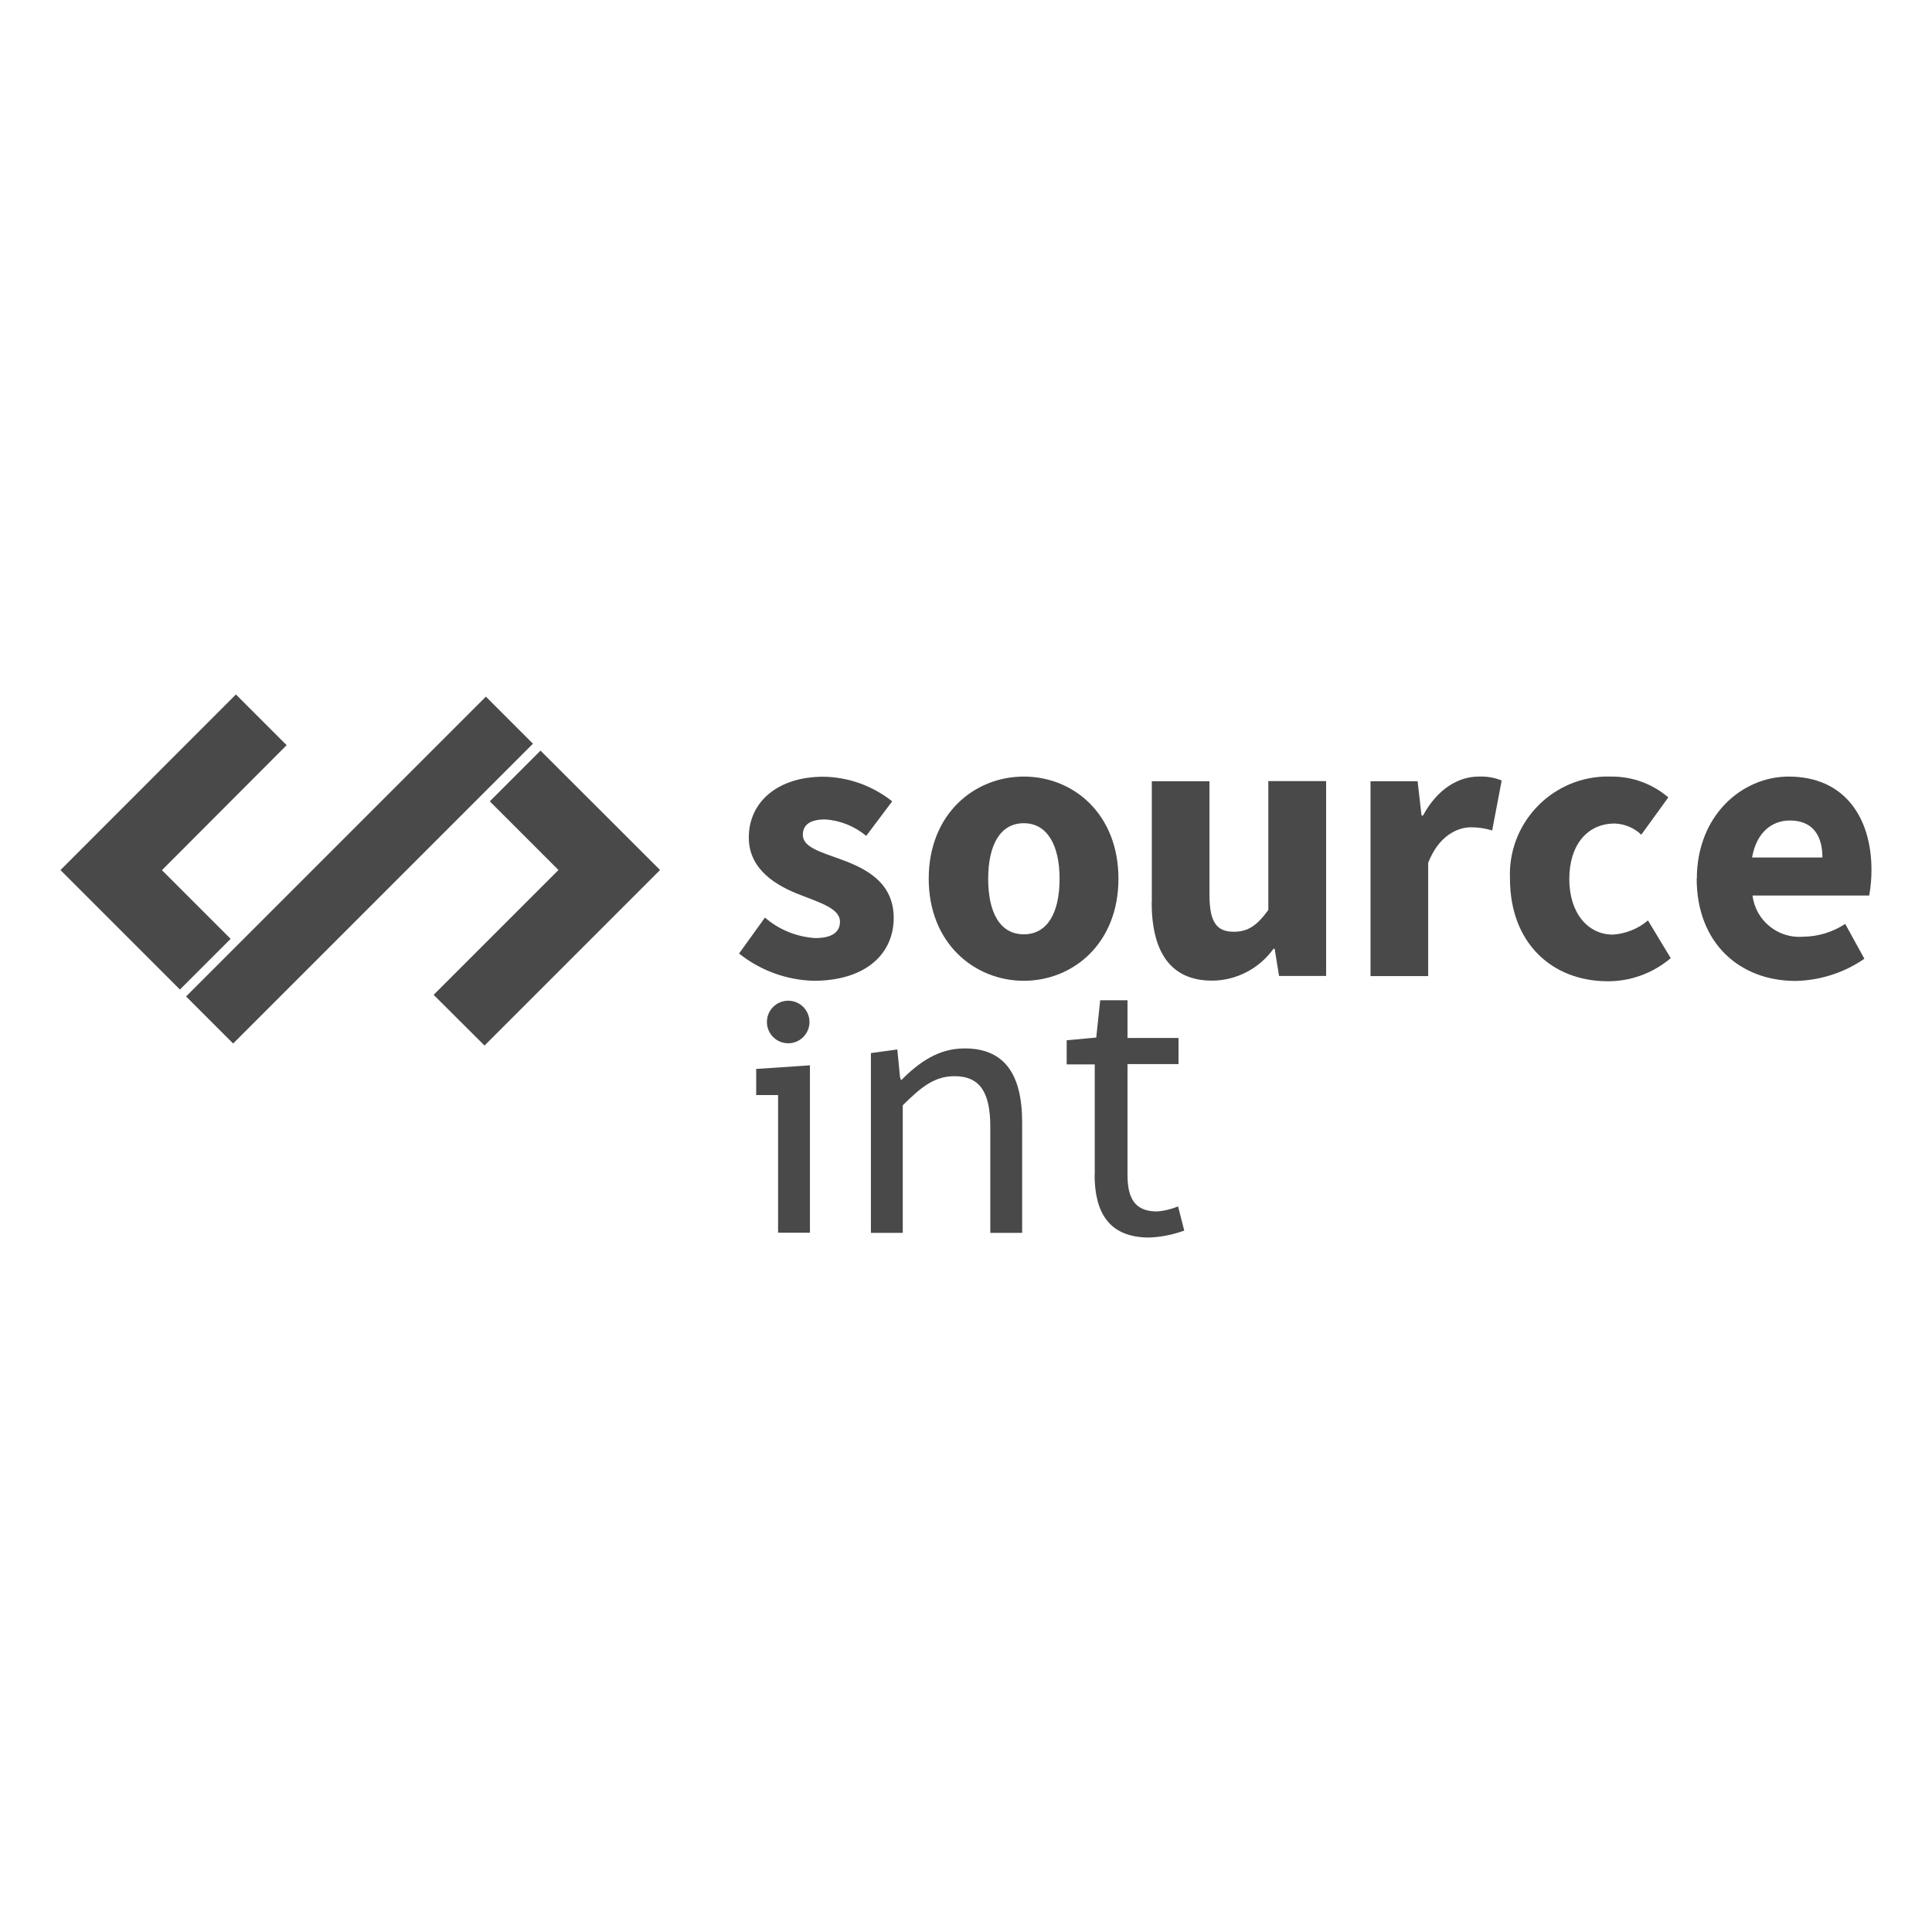 <svg xmlns="http://www.w3.org/2000/svg" id="Layer_1" data-name="Layer 1" viewBox="0 0 128 128"><defs><style>      .cls-1 {        fill: #494949;        stroke-width: 0px;      }    </style></defs><polygon class="cls-1" points="35.81 49.73 32.45 53.09 37 57.64 36.99 57.65 28.73 65.91 32.1 69.27 43.72 57.65 43.73 57.64 35.81 49.73"></polygon><polygon class="cls-1" points="10.74 57.64 18.99 49.37 15.63 46.01 4.01 57.64 4 57.64 11.92 65.56 15.28 62.2 10.72 57.64 10.74 57.64"></polygon><rect class="cls-1" x="9.78" y="55.44" width="28.09" height="4.41" transform="translate(-33.79 33.73) rotate(-45)"></rect><path class="cls-1" d="m48.96,63.18l1.72-2.39c.93.81,2.1,1.28,3.33,1.36,1.14,0,1.64-.41,1.64-1.09,0-.86-1.3-1.25-2.63-1.77-1.56-.6-3.41-1.66-3.41-3.8,0-2.39,1.95-4.03,4.94-4.03,1.66.02,3.26.6,4.56,1.63l-1.72,2.29c-.77-.64-1.73-1.03-2.73-1.09-.99,0-1.47.36-1.47,1.02,0,.83,1.2,1.14,2.53,1.63,1.64.6,3.49,1.51,3.49,3.88s-1.85,4.16-5.31,4.16c-1.79-.05-3.52-.68-4.93-1.8Z"></path><path class="cls-1" d="m61.53,58.22c0-4.29,3.02-6.77,6.3-6.77s6.27,2.47,6.27,6.77-3.02,6.76-6.27,6.76-6.3-2.47-6.3-6.76Zm8.67,0c0-2.21-.81-3.68-2.37-3.68s-2.36,1.44-2.36,3.68.78,3.68,2.36,3.68,2.37-1.45,2.37-3.68Z"></path><path class="cls-1" d="m76.31,59.77v-8.01h3.82v7.52c0,1.85.5,2.45,1.61,2.45.96,0,1.54-.42,2.29-1.44v-8.54h3.83v12.91h-3.12l-.29-1.8h-.08c-.94,1.31-2.45,2.1-4.06,2.11-2.81,0-4.01-1.97-4.01-5.21Z"></path><path class="cls-1" d="m90.8,51.76h3.12l.26,2.27h.1c.94-1.75,2.34-2.58,3.68-2.58.52-.02,1.05.06,1.53.26l-.63,3.31c-.45-.14-.93-.21-1.4-.21-.96,0-2.17.62-2.84,2.36v7.5h-3.82v-12.91Z"></path><path class="cls-1" d="m100.04,58.22c-.16-3.58,2.62-6.61,6.2-6.77.17,0,.35,0,.52,0,1.38-.01,2.72.48,3.77,1.38l-1.79,2.47c-.47-.45-1.09-.71-1.75-.74-1.85,0-3.02,1.44-3.02,3.68s1.22,3.68,2.89,3.68c.85-.06,1.67-.38,2.32-.94l1.51,2.5c-1.19,1.01-2.71,1.56-4.27,1.53-3.59-.04-6.38-2.52-6.38-6.8Z"></path><path class="cls-1" d="m112.42,58.22c0-4.19,2.99-6.77,6.08-6.77,3.68,0,5.49,2.68,5.49,6.19,0,.57-.05,1.13-.15,1.69h-7.73c.2,1.66,1.69,2.87,3.36,2.73.99-.01,1.96-.31,2.78-.85l1.27,2.31c-1.35.93-2.94,1.44-4.58,1.47-3.69-.01-6.53-2.51-6.53-6.78Zm8.32-1.41c0-1.44-.63-2.45-2.16-2.45-1.2,0-2.21.8-2.5,2.45h4.65Z"></path><polygon class="cls-1" points="50.1 70.82 53.66 70.58 53.66 72.55 53.66 81.67 51.55 81.67 51.55 72.55 50.1 72.55 50.1 70.82"></polygon><path class="cls-1" d="m57.7,69.77l1.75-.24.18,1.85.07.19c1.19-1.19,2.47-2.11,4.21-2.11,2.63,0,3.81,1.7,3.81,4.9v7.32h-2.11v-7.03c0-2.35-.74-3.35-2.37-3.35-1.29,0-2.17.67-3.43,1.93v8.45h-2.11v-11.91Z"></path><path class="cls-1" d="m72.53,77.82v-7.3h-1.86v-1.6l1.96-.18.26-2.47h1.81v2.5h3.38v1.73h-3.38v7.34c0,1.55.49,2.42,1.94,2.42.49-.03.96-.15,1.41-.33l.41,1.6c-.75.27-1.53.43-2.32.46-2.72,0-3.62-1.72-3.62-4.18Z"></path><circle class="cls-1" cx="52.22" cy="67.71" r="1.41"></circle></svg>